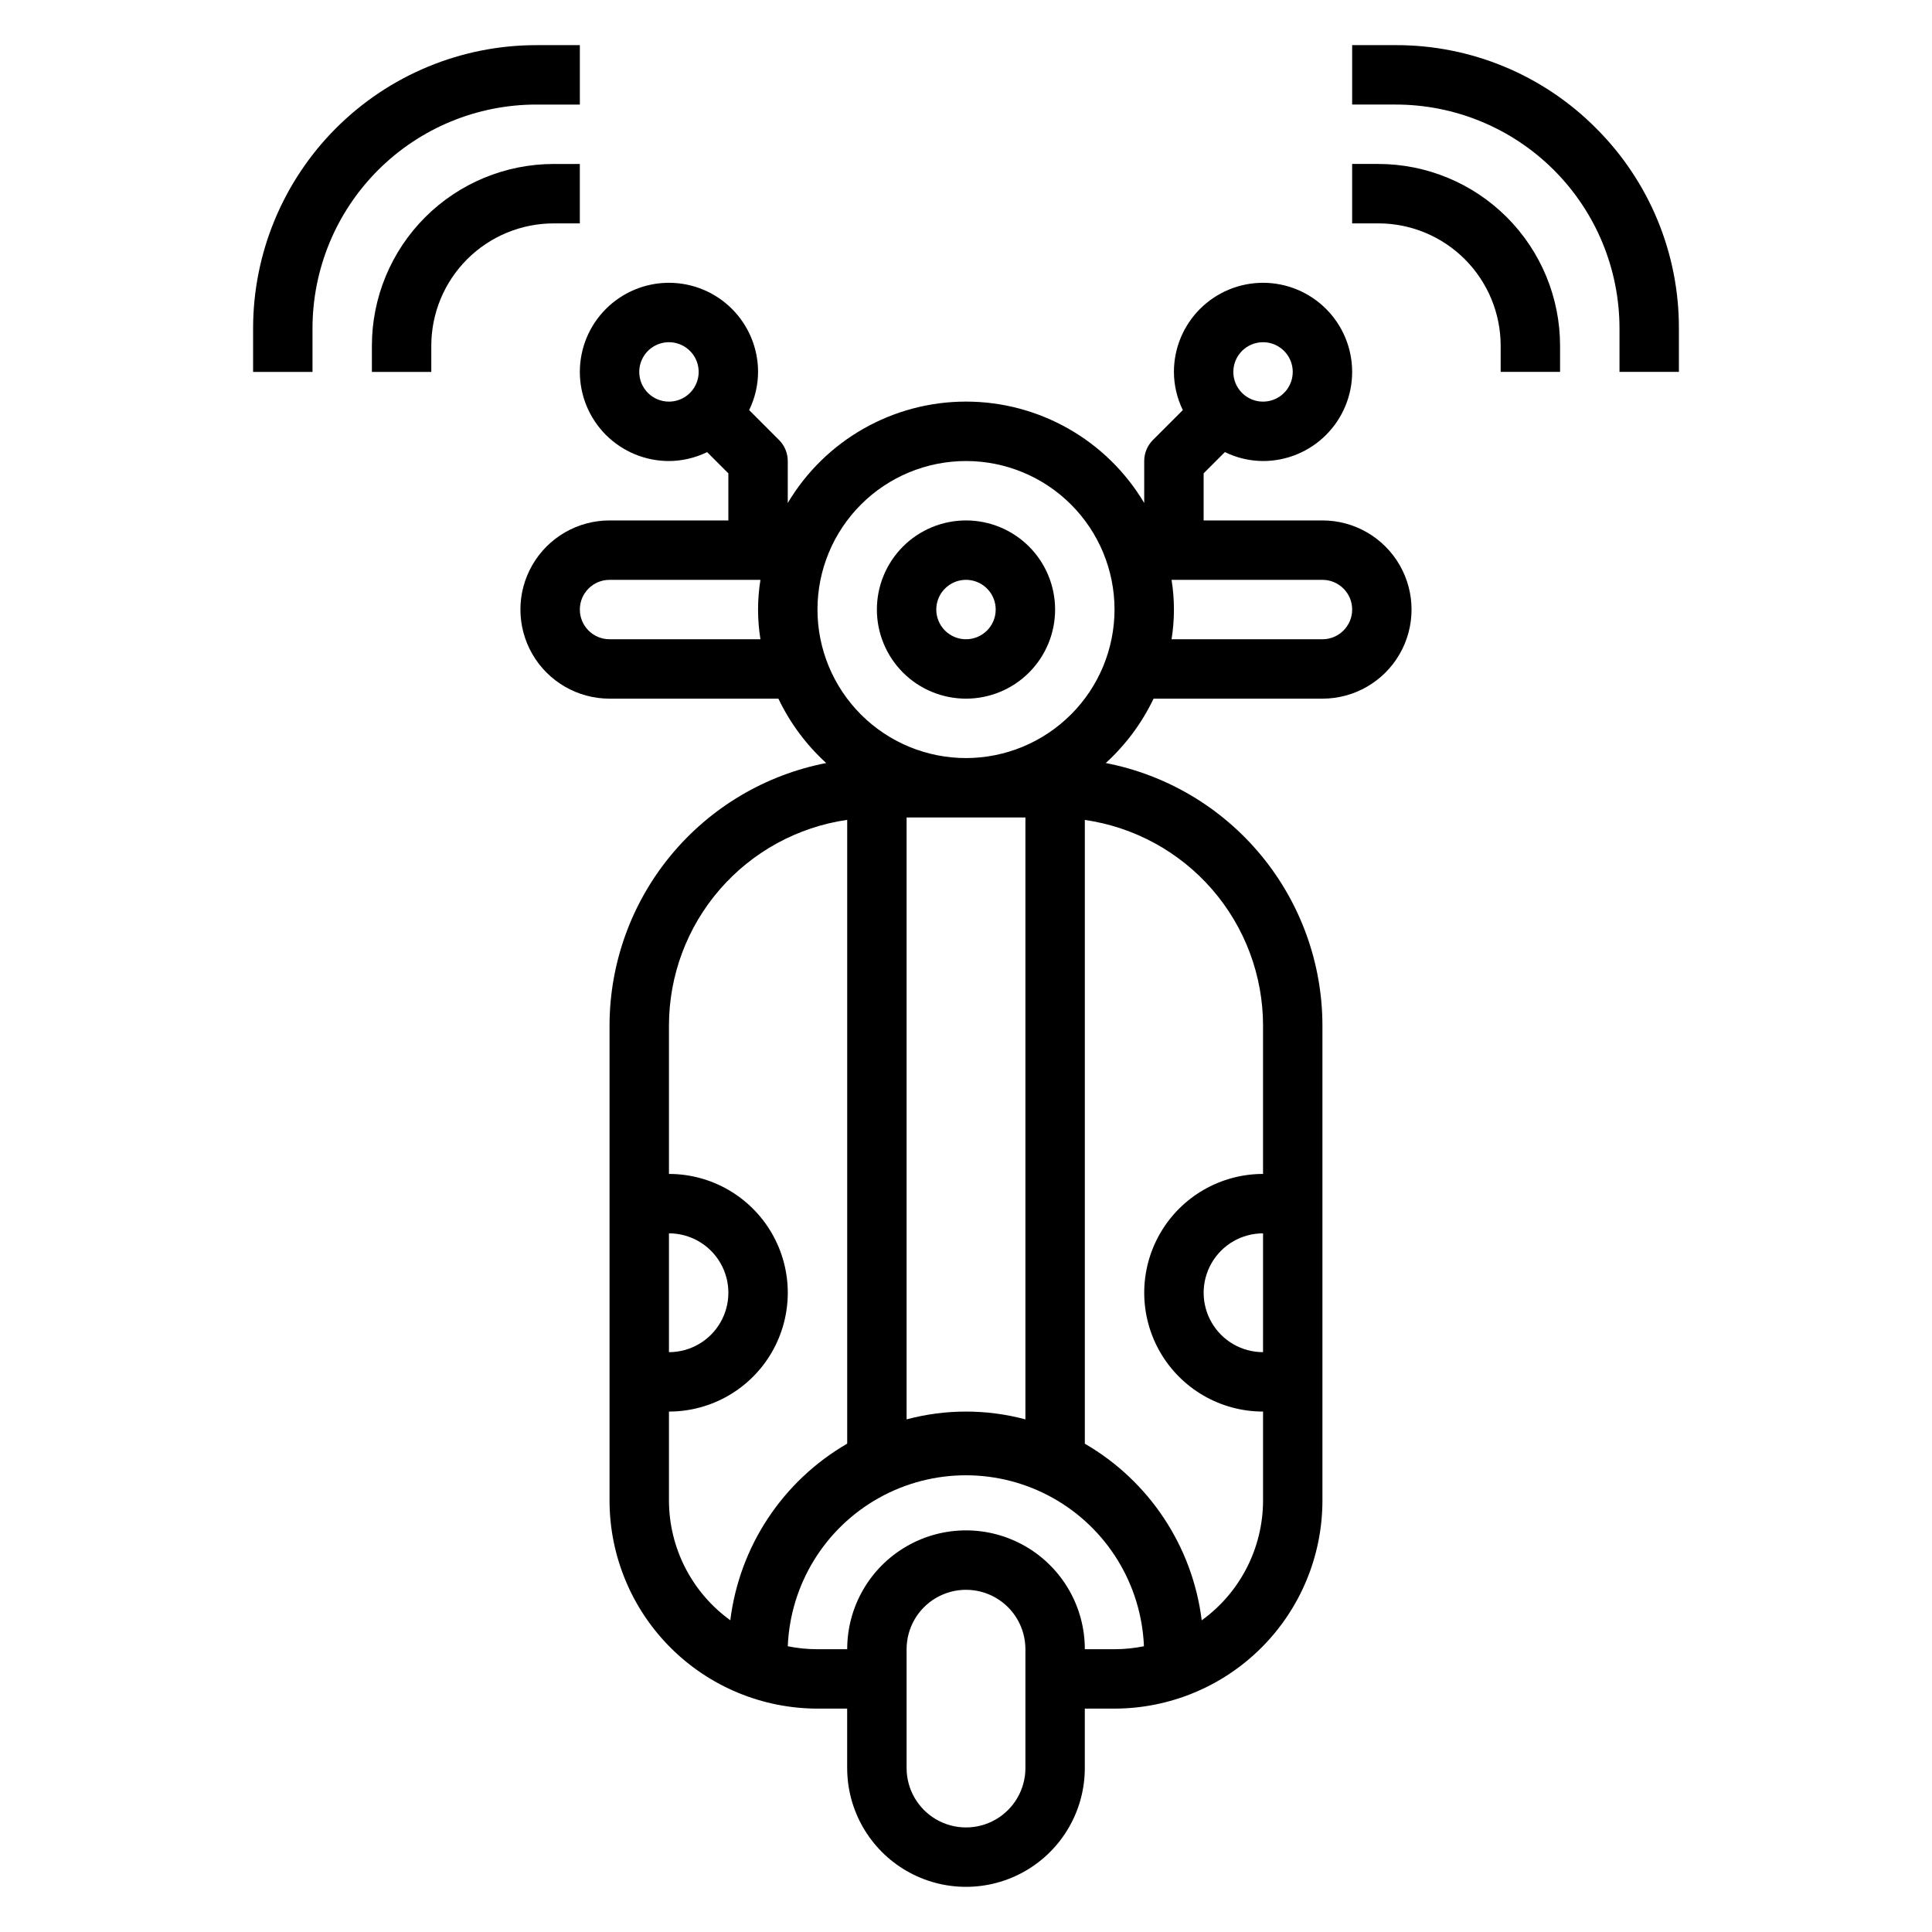 <?xml version="1.0" encoding="UTF-8"?>
<!-- Uploaded to: ICON Repo, www.svgrepo.com, Generator: ICON Repo Mixer Tools -->
<svg fill="#000000" width="800px" height="800px" version="1.1" viewBox="144 144 512 512" xmlns="http://www.w3.org/2000/svg">
 <g>
  <path d="m494.46 281.92h-31.484v-12.484l5.629-5.629h-0.004c3.152 1.543 6.609 2.352 10.117 2.371 6.262 0 12.27-2.488 16.699-6.918 4.43-4.43 6.918-10.438 6.918-16.699 0-6.266-2.488-12.27-6.918-16.699-4.43-4.43-10.438-6.918-16.699-6.918s-12.27 2.488-16.699 6.918c-4.43 4.43-6.918 10.434-6.918 16.699 0.016 3.508 0.82 6.965 2.363 10.113l-7.938 7.938c-1.473 1.477-2.297 3.477-2.297 5.566v11.125-0.004c-9.902-16.66-27.852-26.871-47.23-26.871-19.383 0-37.332 10.211-47.234 26.871v-11.121c0-2.09-0.828-4.09-2.305-5.566l-7.93-7.938c1.543-3.148 2.348-6.606 2.363-10.113 0-6.266-2.488-12.27-6.918-16.699-4.43-4.43-10.434-6.918-16.699-6.918-6.262 0-12.27 2.488-16.699 6.918s-6.914 10.434-6.914 16.699c0 6.262 2.484 12.27 6.914 16.699 4.43 4.43 10.438 6.918 16.699 6.918 3.508-0.016 6.965-0.824 10.117-2.363l5.629 5.629v12.477h-31.488c-8.438 0-16.234 4.5-20.453 11.809-4.219 7.305-4.219 16.309 0 23.617 4.219 7.305 12.016 11.805 20.453 11.805h44.754-0.004c3.082 6.453 7.383 12.246 12.668 17.059-16.148 3.137-30.703 11.789-41.18 24.473-10.473 12.684-16.215 28.613-16.238 45.062v125.95c0.016 14.609 5.828 28.617 16.156 38.945 10.332 10.332 24.336 16.141 38.945 16.16h7.871v15.742h0.004c0 11.25 6 21.645 15.742 27.27 9.742 5.625 21.746 5.625 31.488 0 9.742-5.625 15.746-16.02 15.746-27.27v-15.742h7.871c14.609-0.02 28.613-5.828 38.945-16.16 10.332-10.328 16.141-24.336 16.156-38.945v-125.95c-0.023-16.449-5.766-32.379-16.238-45.062-10.473-12.684-25.031-21.336-41.18-24.473 5.285-4.812 9.586-10.605 12.668-17.059h44.75c8.438 0 16.234-4.5 20.453-11.805 4.219-7.309 4.219-16.312 0-23.617-4.219-7.309-12.016-11.809-20.453-11.809zm-15.742-47.23c3.184 0 6.055 1.918 7.273 4.859s0.543 6.324-1.707 8.578c-2.25 2.25-5.637 2.926-8.578 1.707-2.941-1.219-4.859-4.09-4.859-7.273 0-4.348 3.523-7.871 7.871-7.871zm-165.31 7.871c0-3.184 1.918-6.055 4.859-7.273s6.328-0.543 8.578 1.707c2.254 2.25 2.926 5.637 1.707 8.578-1.219 2.941-4.09 4.859-7.273 4.859-4.348 0-7.871-3.523-7.871-7.871zm-7.871 70.848c-4.348 0-7.871-3.523-7.871-7.871s3.523-7.871 7.871-7.871h39.988c-0.84 5.211-0.84 10.527 0 15.742zm110.21 47.23v159.51c-10.312-2.758-21.172-2.758-31.488 0v-159.51zm-94.465 110.21c5.625 0 10.824 3 13.637 7.871s2.812 10.871 0 15.742c-2.812 4.875-8.012 7.875-13.637 7.875zm0 70.848v-23.617c11.25 0 21.645-6 27.27-15.742 5.625-9.742 5.625-21.746 0-31.488-5.625-9.742-16.02-15.746-27.27-15.746v-39.359c0.016-13.238 4.797-26.031 13.473-36.035 8.672-10 20.656-16.547 33.762-18.438v165.31c-17.086 9.891-28.551 27.215-30.977 46.805-10.18-7.356-16.223-19.137-16.258-31.691zm94.465 70.848c0 5.625-3 10.824-7.871 13.637s-10.875 2.812-15.746 0-7.871-8.012-7.871-13.637v-31.488c0-5.625 3-10.82 7.871-13.633s10.875-2.812 15.746 0 7.871 8.008 7.871 13.633zm15.742-31.488h0.004c0-11.25-6.004-21.645-15.746-27.27-9.742-5.625-21.746-5.625-31.488 0-9.742 5.625-15.742 16.02-15.742 27.27h-7.875c-2.641 0.008-5.281-0.258-7.871-0.785 0.672-16.402 9.809-31.281 24.137-39.297 14.328-8.012 31.785-8.012 46.113 0 14.328 8.016 23.465 22.895 24.137 39.297-2.566 0.523-5.176 0.785-7.793 0.785zm47.23-78.719h0.004c-5.625 0-10.824-3-13.633-7.875-2.812-4.871-2.812-10.871 0-15.742 2.809-4.871 8.008-7.871 13.633-7.871zm0-86.594v39.359h0.004c-11.25 0-21.645 6.004-27.27 15.746-5.625 9.742-5.625 21.746 0 31.488 5.625 9.742 16.02 15.742 27.27 15.742v23.617c-0.031 12.562-6.074 24.352-16.254 31.707-2.43-19.59-13.895-36.914-30.977-46.805v-165.31c13.098 1.891 25.082 8.434 33.754 18.434 8.672 10 13.457 22.785 13.477 36.023zm-78.715-70.848c-10.441 0-20.453-4.148-27.832-11.527-7.383-7.383-11.531-17.395-11.531-27.832 0-10.441 4.148-20.453 11.531-27.832 7.379-7.383 17.391-11.527 27.832-11.527 10.438 0 20.449 4.144 27.832 11.527 7.379 7.379 11.527 17.391 11.527 27.832-0.012 10.434-4.164 20.438-11.543 27.816-7.379 7.379-17.383 11.531-27.816 11.543zm94.465-31.488h-39.992c0.84-5.215 0.84-10.531 0-15.742h39.988c4.348 0 7.875 3.523 7.875 7.871s-3.527 7.871-7.875 7.871z"/>
  <path d="m400 281.92c-6.266 0-12.273 2.488-16.699 6.918-4.43 4.43-6.918 10.434-6.918 16.699 0 6.262 2.488 12.27 6.918 16.699 4.426 4.43 10.434 6.914 16.699 6.914 6.262 0 12.27-2.484 16.699-6.914 4.426-4.43 6.914-10.438 6.914-16.699 0-6.266-2.488-12.27-6.914-16.699-4.43-4.43-10.438-6.918-16.699-6.918zm0 31.488c-3.184 0-6.055-1.918-7.273-4.859s-0.547-6.328 1.707-8.578c2.25-2.254 5.637-2.926 8.578-1.707 2.941 1.219 4.859 4.09 4.859 7.273 0 2.086-0.828 4.09-2.305 5.566-1.477 1.477-3.481 2.305-5.566 2.305z"/>
  <path d="m509.25 187.45h-6.918v15.746h6.918c8.605 0 16.855 3.418 22.938 9.5 6.086 6.086 9.504 14.336 9.504 22.938v6.922h15.742v-6.922c0-12.777-5.078-25.031-14.113-34.066-9.035-9.035-21.293-14.113-34.07-14.117z"/>
  <path d="m566.94 177.95c-14.047-14.125-33.16-22.043-53.082-21.988h-11.523v15.746h11.523c15.734-0.004 30.824 6.246 41.949 17.371 11.129 11.125 17.375 26.219 17.375 41.953v11.523h15.742v-11.523c0.055-19.922-7.863-39.035-21.984-53.082z"/>
  <path d="m297.66 203.2v-15.746h-6.922c-12.777 0.004-25.031 5.082-34.07 14.117-9.035 9.035-14.113 21.289-14.113 34.066v6.922h15.742v-6.922c0-8.602 3.418-16.852 9.504-22.938 6.082-6.082 14.336-9.5 22.938-9.5z"/>
  <path d="m286.14 171.71h11.527v-15.746h-11.527c-19.91 0-39.004 7.91-53.078 21.988-14.078 14.078-21.988 33.172-21.988 53.082v11.523h15.742v-11.523c0-15.734 6.25-30.828 17.375-41.953s26.215-17.375 41.949-17.371z"/>
 </g>
</svg>